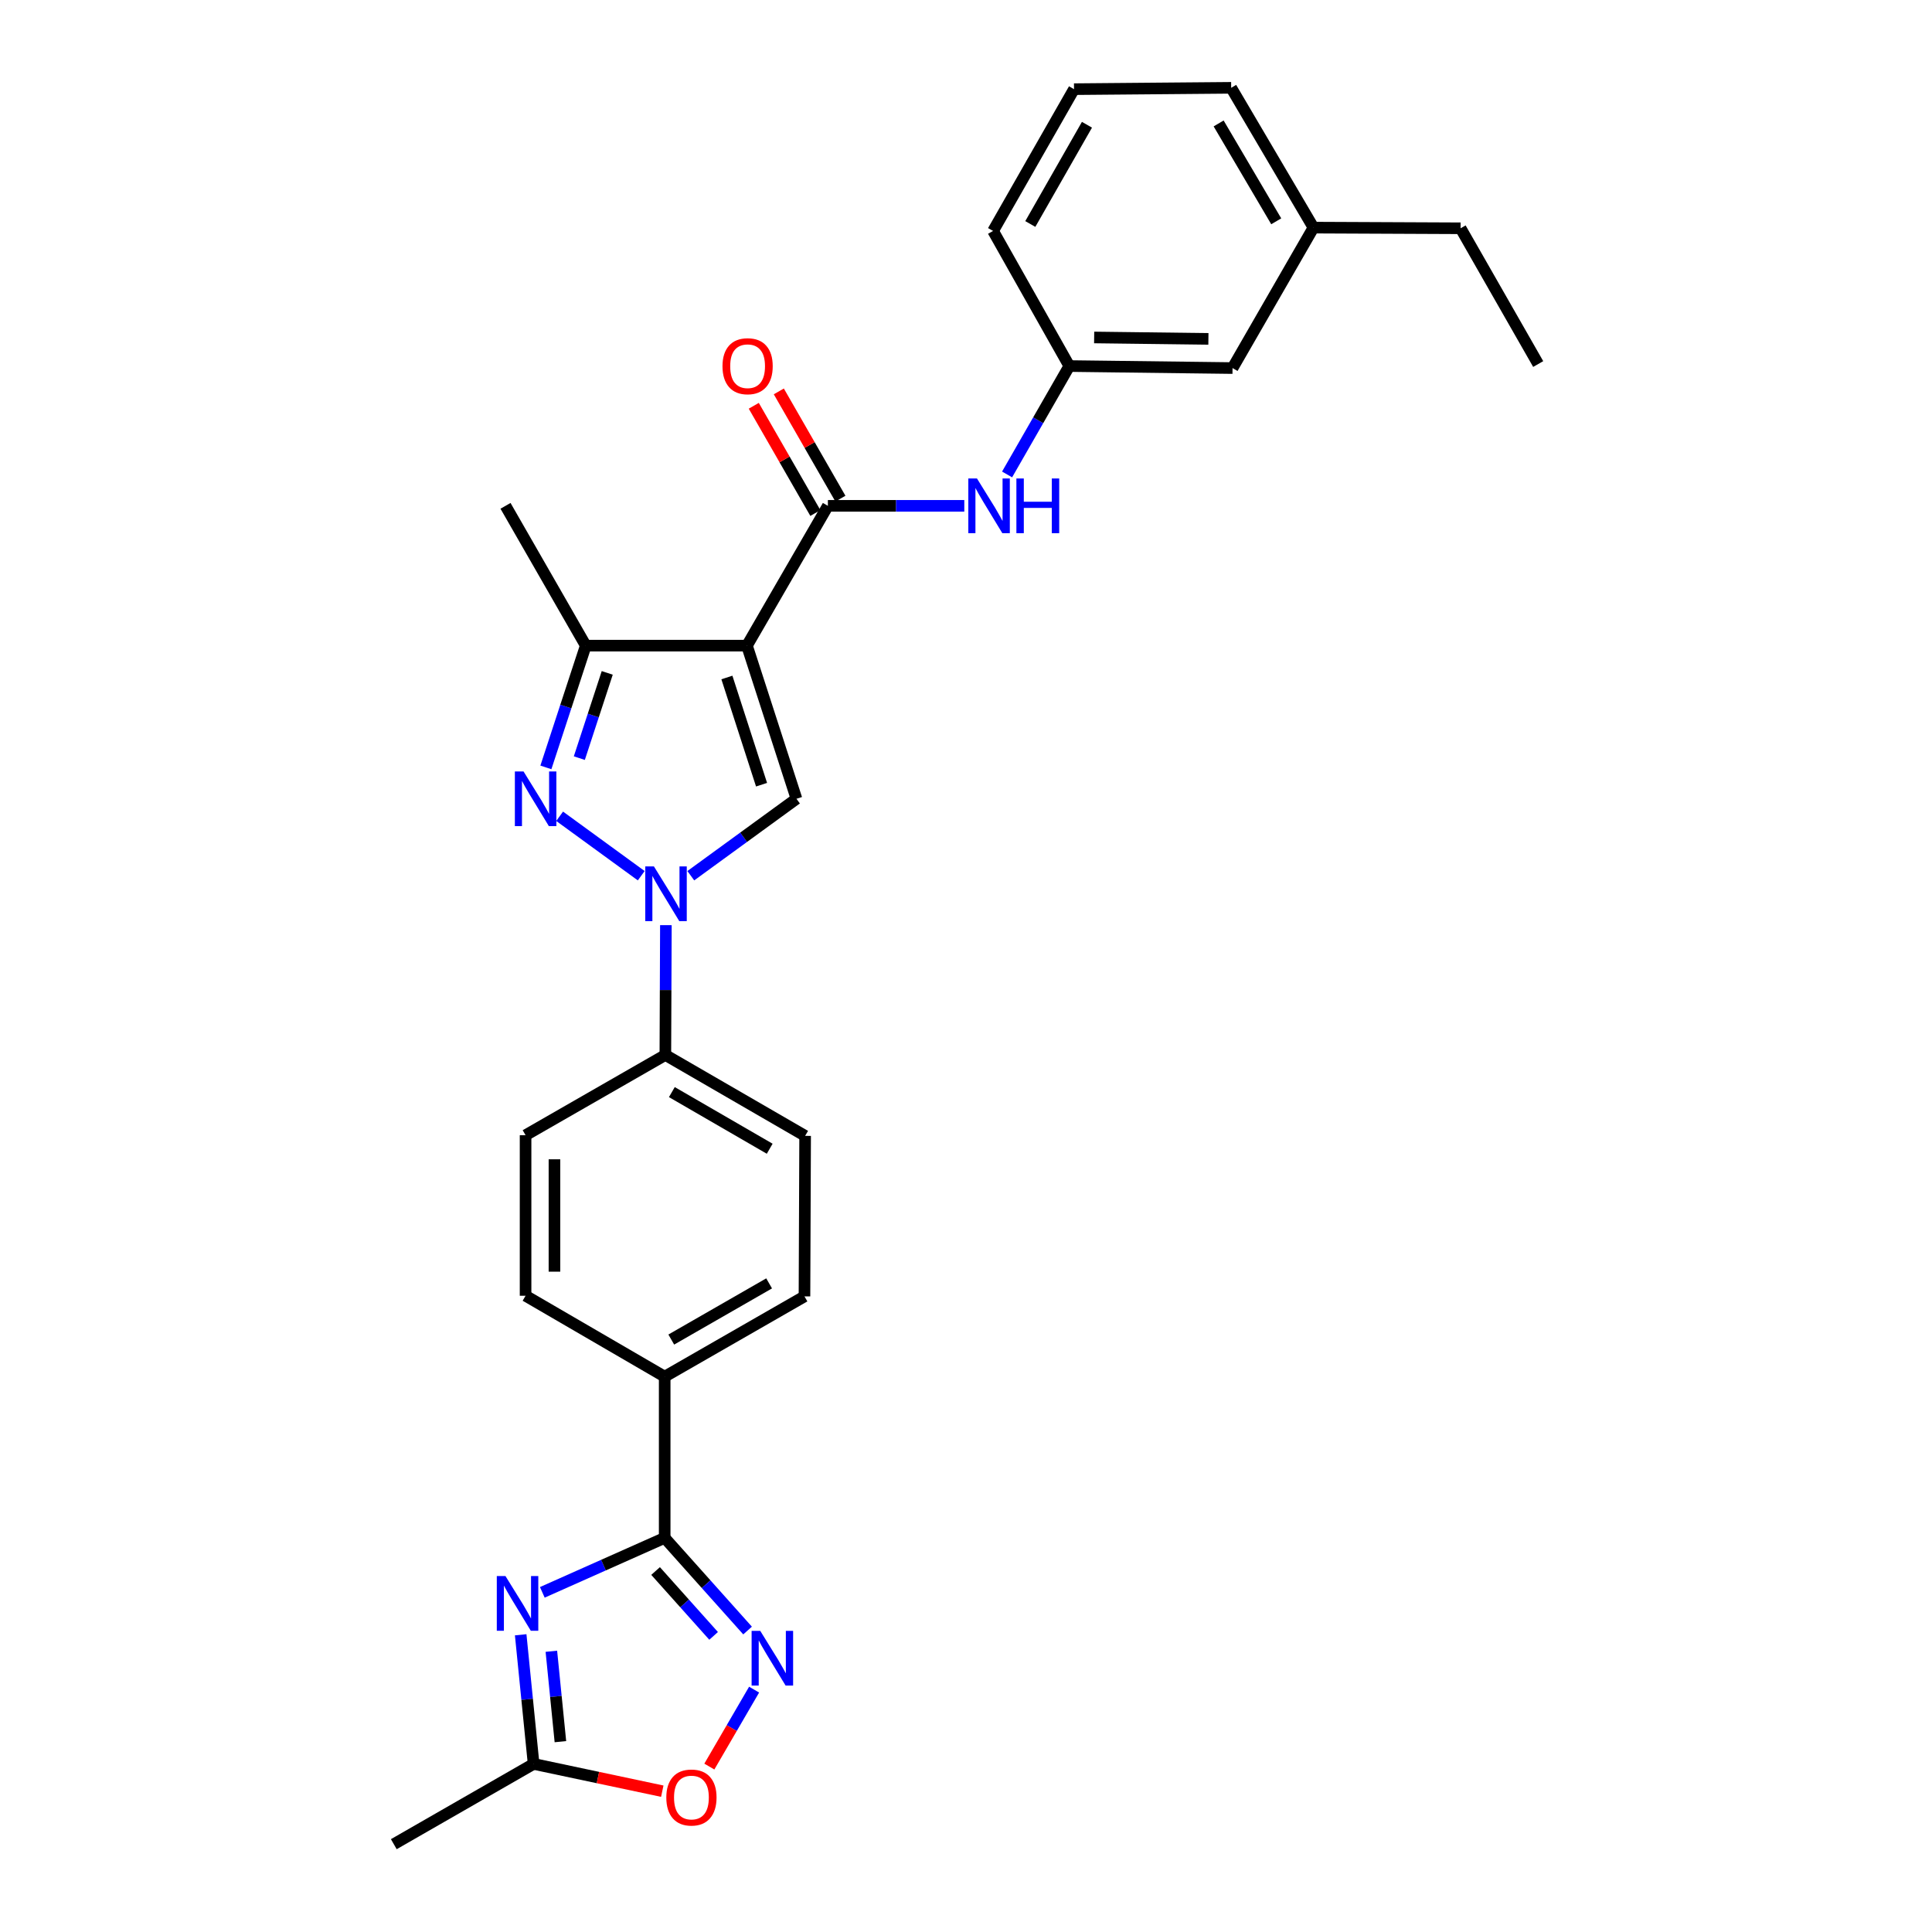 <?xml version='1.0' encoding='iso-8859-1'?>
<svg version='1.1' baseProfile='full'
              xmlns='http://www.w3.org/2000/svg'
                      xmlns:rdkit='http://www.rdkit.org/xml'
                      xmlns:xlink='http://www.w3.org/1999/xlink'
                  xml:space='preserve'
width='1000px' height='1000px' viewBox='0 0 1000 1000'>
<!-- END OF HEADER -->
<rect style='opacity:1.0;fill:#FFFFFF;stroke:none' width='1000' height='1000' x='0' y='0'> </rect>
<path class='bond-2' d='M 386.619,334.181 L 412.249,413.453' style='fill:none;fill-rule:evenodd;stroke:#000000;stroke-width:6px;stroke-linecap:butt;stroke-linejoin:miter;stroke-opacity:1' />
<path class='bond-2' d='M 376.239,350.67 L 394.18,406.161' style='fill:none;fill-rule:evenodd;stroke:#000000;stroke-width:6px;stroke-linecap:butt;stroke-linejoin:miter;stroke-opacity:1' />
<path class='bond-5' d='M 386.619,334.181 L 428.51,261.819' style='fill:none;fill-rule:evenodd;stroke:#000000;stroke-width:6px;stroke-linecap:butt;stroke-linejoin:miter;stroke-opacity:1' />
<path class='bond-6' d='M 386.619,334.181 L 303.194,334.181' style='fill:none;fill-rule:evenodd;stroke:#000000;stroke-width:6px;stroke-linecap:butt;stroke-linejoin:miter;stroke-opacity:1' />
<path class='bond-0' d='M 357.556,453.271 L 384.902,433.362' style='fill:none;fill-rule:evenodd;stroke:#0000FF;stroke-width:6px;stroke-linecap:butt;stroke-linejoin:miter;stroke-opacity:1' />
<path class='bond-0' d='M 384.902,433.362 L 412.249,413.453' style='fill:none;fill-rule:evenodd;stroke:#000000;stroke-width:6px;stroke-linecap:butt;stroke-linejoin:miter;stroke-opacity:1' />
<path class='bond-11' d='M 344.662,478.857 L 344.525,512.454' style='fill:none;fill-rule:evenodd;stroke:#0000FF;stroke-width:6px;stroke-linecap:butt;stroke-linejoin:miter;stroke-opacity:1' />
<path class='bond-11' d='M 344.525,512.454 L 344.388,546.052' style='fill:none;fill-rule:evenodd;stroke:#000000;stroke-width:6px;stroke-linecap:butt;stroke-linejoin:miter;stroke-opacity:1' />
<path class='bond-28' d='M 331.901,453.268 L 289.664,422.506' style='fill:none;fill-rule:evenodd;stroke:#0000FF;stroke-width:6px;stroke-linecap:butt;stroke-linejoin:miter;stroke-opacity:1' />
<path class='bond-1' d='M 282.553,397.207 L 292.874,365.694' style='fill:none;fill-rule:evenodd;stroke:#0000FF;stroke-width:6px;stroke-linecap:butt;stroke-linejoin:miter;stroke-opacity:1' />
<path class='bond-1' d='M 292.874,365.694 L 303.194,334.181' style='fill:none;fill-rule:evenodd;stroke:#000000;stroke-width:6px;stroke-linecap:butt;stroke-linejoin:miter;stroke-opacity:1' />
<path class='bond-1' d='M 299.856,392.406 L 307.08,370.347' style='fill:none;fill-rule:evenodd;stroke:#0000FF;stroke-width:6px;stroke-linecap:butt;stroke-linejoin:miter;stroke-opacity:1' />
<path class='bond-1' d='M 307.08,370.347 L 314.305,348.287' style='fill:none;fill-rule:evenodd;stroke:#000000;stroke-width:6px;stroke-linecap:butt;stroke-linejoin:miter;stroke-opacity:1' />
<path class='bond-3' d='M 280.705,824.2 L 312.372,810.096' style='fill:none;fill-rule:evenodd;stroke:#0000FF;stroke-width:6px;stroke-linecap:butt;stroke-linejoin:miter;stroke-opacity:1' />
<path class='bond-3' d='M 312.372,810.096 L 344.039,795.993' style='fill:none;fill-rule:evenodd;stroke:#000000;stroke-width:6px;stroke-linecap:butt;stroke-linejoin:miter;stroke-opacity:1' />
<path class='bond-8' d='M 269.507,846.159 L 272.851,879.577' style='fill:none;fill-rule:evenodd;stroke:#0000FF;stroke-width:6px;stroke-linecap:butt;stroke-linejoin:miter;stroke-opacity:1' />
<path class='bond-8' d='M 272.851,879.577 L 276.195,912.995' style='fill:none;fill-rule:evenodd;stroke:#000000;stroke-width:6px;stroke-linecap:butt;stroke-linejoin:miter;stroke-opacity:1' />
<path class='bond-8' d='M 285.385,854.696 L 287.726,878.088' style='fill:none;fill-rule:evenodd;stroke:#0000FF;stroke-width:6px;stroke-linecap:butt;stroke-linejoin:miter;stroke-opacity:1' />
<path class='bond-8' d='M 287.726,878.088 L 290.066,901.481' style='fill:none;fill-rule:evenodd;stroke:#000000;stroke-width:6px;stroke-linecap:butt;stroke-linejoin:miter;stroke-opacity:1' />
<path class='bond-4' d='M 344.039,795.993 L 344.039,712.552' style='fill:none;fill-rule:evenodd;stroke:#000000;stroke-width:6px;stroke-linecap:butt;stroke-linejoin:miter;stroke-opacity:1' />
<path class='bond-7' d='M 344.039,795.993 L 365.492,819.978' style='fill:none;fill-rule:evenodd;stroke:#000000;stroke-width:6px;stroke-linecap:butt;stroke-linejoin:miter;stroke-opacity:1' />
<path class='bond-7' d='M 365.492,819.978 L 386.944,843.962' style='fill:none;fill-rule:evenodd;stroke:#0000FF;stroke-width:6px;stroke-linecap:butt;stroke-linejoin:miter;stroke-opacity:1' />
<path class='bond-7' d='M 339.332,813.155 L 354.349,829.944' style='fill:none;fill-rule:evenodd;stroke:#000000;stroke-width:6px;stroke-linecap:butt;stroke-linejoin:miter;stroke-opacity:1' />
<path class='bond-7' d='M 354.349,829.944 L 369.366,846.733' style='fill:none;fill-rule:evenodd;stroke:#0000FF;stroke-width:6px;stroke-linecap:butt;stroke-linejoin:miter;stroke-opacity:1' />
<path class='bond-10' d='M 428.51,261.819 L 463.813,261.819' style='fill:none;fill-rule:evenodd;stroke:#000000;stroke-width:6px;stroke-linecap:butt;stroke-linejoin:miter;stroke-opacity:1' />
<path class='bond-10' d='M 463.813,261.819 L 499.117,261.819' style='fill:none;fill-rule:evenodd;stroke:#0000FF;stroke-width:6px;stroke-linecap:butt;stroke-linejoin:miter;stroke-opacity:1' />
<path class='bond-13' d='M 434.992,258.096 L 419.054,230.342' style='fill:none;fill-rule:evenodd;stroke:#000000;stroke-width:6px;stroke-linecap:butt;stroke-linejoin:miter;stroke-opacity:1' />
<path class='bond-13' d='M 419.054,230.342 L 403.115,202.588' style='fill:none;fill-rule:evenodd;stroke:#FF0000;stroke-width:6px;stroke-linecap:butt;stroke-linejoin:miter;stroke-opacity:1' />
<path class='bond-13' d='M 422.028,265.541 L 406.09,237.787' style='fill:none;fill-rule:evenodd;stroke:#000000;stroke-width:6px;stroke-linecap:butt;stroke-linejoin:miter;stroke-opacity:1' />
<path class='bond-13' d='M 406.09,237.787 L 390.152,210.033' style='fill:none;fill-rule:evenodd;stroke:#FF0000;stroke-width:6px;stroke-linecap:butt;stroke-linejoin:miter;stroke-opacity:1' />
<path class='bond-21' d='M 303.194,334.181 L 261.652,261.819' style='fill:none;fill-rule:evenodd;stroke:#000000;stroke-width:6px;stroke-linecap:butt;stroke-linejoin:miter;stroke-opacity:1' />
<path class='bond-9' d='M 390.325,874.549 L 378.739,894.464' style='fill:none;fill-rule:evenodd;stroke:#0000FF;stroke-width:6px;stroke-linecap:butt;stroke-linejoin:miter;stroke-opacity:1' />
<path class='bond-9' d='M 378.739,894.464 L 367.153,914.378' style='fill:none;fill-rule:evenodd;stroke:#FF0000;stroke-width:6px;stroke-linecap:butt;stroke-linejoin:miter;stroke-opacity:1' />
<path class='bond-22' d='M 276.195,912.995 L 203.832,954.545' style='fill:none;fill-rule:evenodd;stroke:#000000;stroke-width:6px;stroke-linecap:butt;stroke-linejoin:miter;stroke-opacity:1' />
<path class='bond-31' d='M 276.195,912.995 L 309.495,920.054' style='fill:none;fill-rule:evenodd;stroke:#000000;stroke-width:6px;stroke-linecap:butt;stroke-linejoin:miter;stroke-opacity:1' />
<path class='bond-31' d='M 309.495,920.054 L 342.796,927.113' style='fill:none;fill-rule:evenodd;stroke:#FF0000;stroke-width:6px;stroke-linecap:butt;stroke-linejoin:miter;stroke-opacity:1' />
<path class='bond-14' d='M 521.268,245.573 L 537.372,217.519' style='fill:none;fill-rule:evenodd;stroke:#0000FF;stroke-width:6px;stroke-linecap:butt;stroke-linejoin:miter;stroke-opacity:1' />
<path class='bond-14' d='M 537.372,217.519 L 553.476,189.465' style='fill:none;fill-rule:evenodd;stroke:#000000;stroke-width:6px;stroke-linecap:butt;stroke-linejoin:miter;stroke-opacity:1' />
<path class='bond-15' d='M 344.388,546.052 L 416.733,587.926' style='fill:none;fill-rule:evenodd;stroke:#000000;stroke-width:6px;stroke-linecap:butt;stroke-linejoin:miter;stroke-opacity:1' />
<path class='bond-15' d='M 347.751,565.271 L 398.393,594.583' style='fill:none;fill-rule:evenodd;stroke:#000000;stroke-width:6px;stroke-linecap:butt;stroke-linejoin:miter;stroke-opacity:1' />
<path class='bond-16' d='M 344.388,546.052 L 272.034,587.585' style='fill:none;fill-rule:evenodd;stroke:#000000;stroke-width:6px;stroke-linecap:butt;stroke-linejoin:miter;stroke-opacity:1' />
<path class='bond-12' d='M 344.039,712.552 L 272.034,670.678' style='fill:none;fill-rule:evenodd;stroke:#000000;stroke-width:6px;stroke-linecap:butt;stroke-linejoin:miter;stroke-opacity:1' />
<path class='bond-29' d='M 344.039,712.552 L 416.393,671.01' style='fill:none;fill-rule:evenodd;stroke:#000000;stroke-width:6px;stroke-linecap:butt;stroke-linejoin:miter;stroke-opacity:1' />
<path class='bond-29' d='M 347.449,693.356 L 398.096,664.277' style='fill:none;fill-rule:evenodd;stroke:#000000;stroke-width:6px;stroke-linecap:butt;stroke-linejoin:miter;stroke-opacity:1' />
<path class='bond-19' d='M 553.476,189.465 L 637.956,190.511' style='fill:none;fill-rule:evenodd;stroke:#000000;stroke-width:6px;stroke-linecap:butt;stroke-linejoin:miter;stroke-opacity:1' />
<path class='bond-19' d='M 566.333,174.674 L 625.469,175.406' style='fill:none;fill-rule:evenodd;stroke:#000000;stroke-width:6px;stroke-linecap:butt;stroke-linejoin:miter;stroke-opacity:1' />
<path class='bond-24' d='M 553.476,189.465 L 514.019,119.536' style='fill:none;fill-rule:evenodd;stroke:#000000;stroke-width:6px;stroke-linecap:butt;stroke-linejoin:miter;stroke-opacity:1' />
<path class='bond-17' d='M 416.733,587.926 L 416.393,671.01' style='fill:none;fill-rule:evenodd;stroke:#000000;stroke-width:6px;stroke-linecap:butt;stroke-linejoin:miter;stroke-opacity:1' />
<path class='bond-18' d='M 272.034,587.585 L 272.034,670.678' style='fill:none;fill-rule:evenodd;stroke:#000000;stroke-width:6px;stroke-linecap:butt;stroke-linejoin:miter;stroke-opacity:1' />
<path class='bond-18' d='M 286.983,600.049 L 286.983,658.214' style='fill:none;fill-rule:evenodd;stroke:#000000;stroke-width:6px;stroke-linecap:butt;stroke-linejoin:miter;stroke-opacity:1' />
<path class='bond-20' d='M 637.956,190.511 L 679.847,117.817' style='fill:none;fill-rule:evenodd;stroke:#000000;stroke-width:6px;stroke-linecap:butt;stroke-linejoin:miter;stroke-opacity:1' />
<path class='bond-26' d='M 679.847,117.817 L 756.004,118.157' style='fill:none;fill-rule:evenodd;stroke:#000000;stroke-width:6px;stroke-linecap:butt;stroke-linejoin:miter;stroke-opacity:1' />
<path class='bond-30' d='M 679.847,117.817 L 637.258,45.455' style='fill:none;fill-rule:evenodd;stroke:#000000;stroke-width:6px;stroke-linecap:butt;stroke-linejoin:miter;stroke-opacity:1' />
<path class='bond-30' d='M 660.575,114.545 L 630.763,63.891' style='fill:none;fill-rule:evenodd;stroke:#000000;stroke-width:6px;stroke-linecap:butt;stroke-linejoin:miter;stroke-opacity:1' />
<path class='bond-23' d='M 555.91,46.152 L 514.019,119.536' style='fill:none;fill-rule:evenodd;stroke:#000000;stroke-width:6px;stroke-linecap:butt;stroke-linejoin:miter;stroke-opacity:1' />
<path class='bond-23' d='M 562.609,64.571 L 533.285,115.939' style='fill:none;fill-rule:evenodd;stroke:#000000;stroke-width:6px;stroke-linecap:butt;stroke-linejoin:miter;stroke-opacity:1' />
<path class='bond-25' d='M 555.91,46.152 L 637.258,45.455' style='fill:none;fill-rule:evenodd;stroke:#000000;stroke-width:6px;stroke-linecap:butt;stroke-linejoin:miter;stroke-opacity:1' />
<path class='bond-27' d='M 756.004,118.157 L 796.168,188.427' style='fill:none;fill-rule:evenodd;stroke:#000000;stroke-width:6px;stroke-linecap:butt;stroke-linejoin:miter;stroke-opacity:1' />
<path  class='atom-1' d='M 338.468 448.451
L 347.748 463.451
Q 348.668 464.931, 350.148 467.611
Q 351.628 470.291, 351.708 470.451
L 351.708 448.451
L 355.468 448.451
L 355.468 476.771
L 351.588 476.771
L 341.628 460.371
Q 340.468 458.451, 339.228 456.251
Q 338.028 454.051, 337.668 453.371
L 337.668 476.771
L 333.988 476.771
L 333.988 448.451
L 338.468 448.451
' fill='#0000FF'/>
<path  class='atom-2' d='M 270.973 399.293
L 280.253 414.293
Q 281.173 415.773, 282.653 418.453
Q 284.133 421.133, 284.213 421.293
L 284.213 399.293
L 287.973 399.293
L 287.973 427.613
L 284.093 427.613
L 274.133 411.213
Q 272.973 409.293, 271.733 407.093
Q 270.533 404.893, 270.173 404.213
L 270.173 427.613
L 266.493 427.613
L 266.493 399.293
L 270.973 399.293
' fill='#0000FF'/>
<path  class='atom-4' d='M 261.621 815.751
L 270.901 830.751
Q 271.821 832.231, 273.301 834.911
Q 274.781 837.591, 274.861 837.751
L 274.861 815.751
L 278.621 815.751
L 278.621 844.071
L 274.741 844.071
L 264.781 827.671
Q 263.621 825.751, 262.381 823.551
Q 261.181 821.351, 260.821 820.671
L 260.821 844.071
L 257.141 844.071
L 257.141 815.751
L 261.621 815.751
' fill='#0000FF'/>
<path  class='atom-8' d='M 393.514 844.146
L 402.794 859.146
Q 403.714 860.626, 405.194 863.306
Q 406.674 865.986, 406.754 866.146
L 406.754 844.146
L 410.514 844.146
L 410.514 872.466
L 406.634 872.466
L 396.674 856.066
Q 395.514 854.146, 394.274 851.946
Q 393.074 849.746, 392.714 849.066
L 392.714 872.466
L 389.034 872.466
L 389.034 844.146
L 393.514 844.146
' fill='#0000FF'/>
<path  class='atom-10' d='M 344.883 930.391
Q 344.883 923.591, 348.243 919.791
Q 351.603 915.991, 357.883 915.991
Q 364.163 915.991, 367.523 919.791
Q 370.883 923.591, 370.883 930.391
Q 370.883 937.271, 367.483 941.191
Q 364.083 945.071, 357.883 945.071
Q 351.643 945.071, 348.243 941.191
Q 344.883 937.311, 344.883 930.391
M 357.883 941.871
Q 362.203 941.871, 364.523 938.991
Q 366.883 936.071, 366.883 930.391
Q 366.883 924.831, 364.523 922.031
Q 362.203 919.191, 357.883 919.191
Q 353.563 919.191, 351.203 921.991
Q 348.883 924.791, 348.883 930.391
Q 348.883 936.111, 351.203 938.991
Q 353.563 941.871, 357.883 941.871
' fill='#FF0000'/>
<path  class='atom-11' d='M 505.683 247.659
L 514.963 262.659
Q 515.883 264.139, 517.363 266.819
Q 518.843 269.499, 518.923 269.659
L 518.923 247.659
L 522.683 247.659
L 522.683 275.979
L 518.803 275.979
L 508.843 259.579
Q 507.683 257.659, 506.443 255.459
Q 505.243 253.259, 504.883 252.579
L 504.883 275.979
L 501.203 275.979
L 501.203 247.659
L 505.683 247.659
' fill='#0000FF'/>
<path  class='atom-11' d='M 526.083 247.659
L 529.923 247.659
L 529.923 259.699
L 544.403 259.699
L 544.403 247.659
L 548.243 247.659
L 548.243 275.979
L 544.403 275.979
L 544.403 262.899
L 529.923 262.899
L 529.923 275.979
L 526.083 275.979
L 526.083 247.659
' fill='#0000FF'/>
<path  class='atom-14' d='M 373.96 189.545
Q 373.96 182.745, 377.32 178.945
Q 380.68 175.145, 386.96 175.145
Q 393.24 175.145, 396.6 178.945
Q 399.96 182.745, 399.96 189.545
Q 399.96 196.425, 396.56 200.345
Q 393.16 204.225, 386.96 204.225
Q 380.72 204.225, 377.32 200.345
Q 373.96 196.465, 373.96 189.545
M 386.96 201.025
Q 391.28 201.025, 393.6 198.145
Q 395.96 195.225, 395.96 189.545
Q 395.96 183.985, 393.6 181.185
Q 391.28 178.345, 386.96 178.345
Q 382.64 178.345, 380.28 181.145
Q 377.96 183.945, 377.96 189.545
Q 377.96 195.265, 380.28 198.145
Q 382.64 201.025, 386.96 201.025
' fill='#FF0000'/>
</svg>
